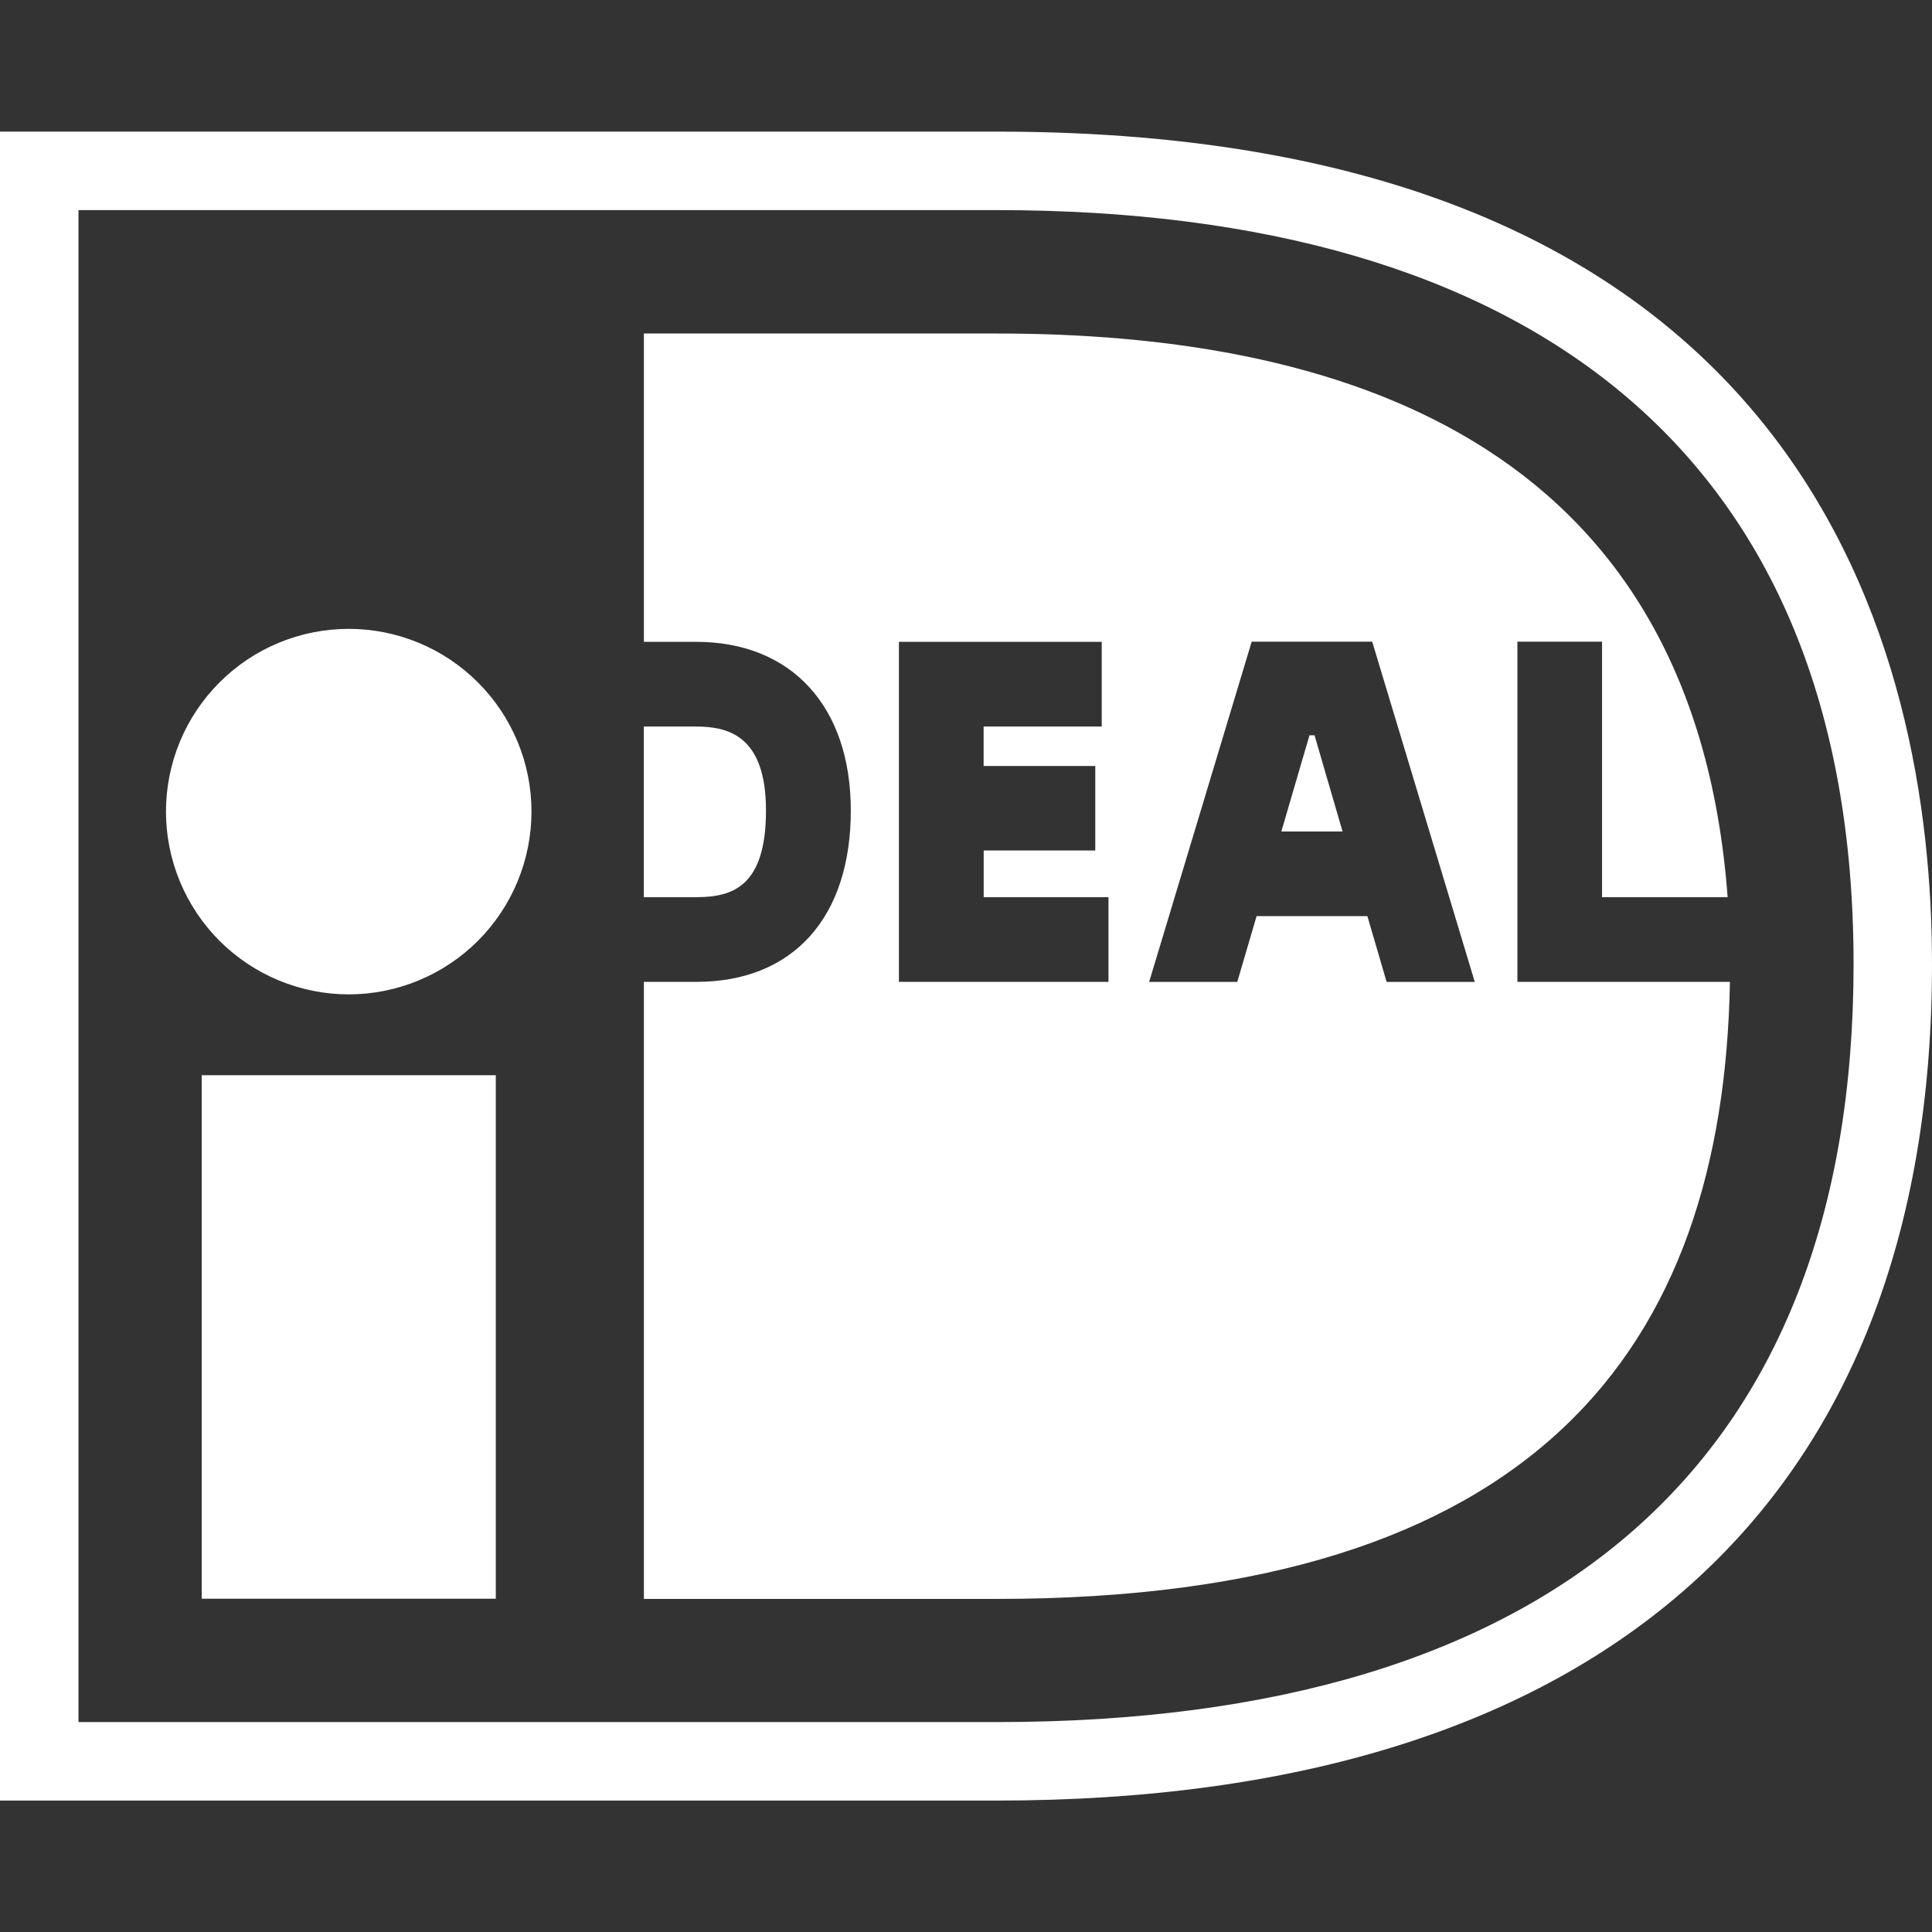<svg width="32" height="32" viewBox="0 0 32 32" fill="none" xmlns="http://www.w3.org/2000/svg">
<rect x="0" y="0" width="32" height="32" fill="#333333" stroke="none"/>
<g clip-path="url(#clip0_1304_4298)">
<path d="M1.3 3.48V28.523H16.515C25.701 28.523 30.701 24.243 30.701 15.97C30.701 7.467 25.283 3.48 16.515 3.48H1.3ZM16.515 2.18C29.988 2.18 32 10.82 32 15.97C32 24.903 26.501 29.823 16.515 29.823H0V2.18H16.515ZM3.341 17.809H8.212V26.48H3.341V17.809ZM8.803 13.443C8.803 13.84 8.724 14.234 8.572 14.601C8.42 14.968 8.197 15.302 7.916 15.583C7.635 15.864 7.301 16.087 6.934 16.239C6.567 16.391 6.173 16.47 5.776 16.47C5.379 16.47 4.985 16.391 4.618 16.239C4.251 16.087 3.917 15.864 3.636 15.583C3.355 15.302 3.132 14.968 2.98 14.601C2.828 14.234 2.749 13.84 2.749 13.443C2.749 12.64 3.068 11.87 3.636 11.303C4.203 10.735 4.973 10.416 5.776 10.416C6.579 10.416 7.349 10.735 7.916 11.303C8.484 11.87 8.803 12.64 8.803 13.443ZM10.664 12.034V14.86H11.531C12.131 14.86 12.687 14.687 12.687 13.424C12.687 12.192 12.069 12.034 11.531 12.034H10.664ZM25.131 10.628H26.535V14.86H28.615C28.044 7.183 22.004 5.524 16.516 5.524H10.665V10.631H11.532C13.109 10.631 14.092 11.701 14.092 13.424C14.092 15.201 13.133 16.263 11.532 16.263H10.665V26.483H16.516C25.439 26.483 28.544 22.34 28.653 16.263H25.133V10.627L25.131 10.628ZM21.224 13.772H22.237L21.773 12.179H21.689L21.223 13.772H21.224ZM19.033 16.265L20.732 10.628H22.728L24.427 16.264H22.967L22.648 15.174H20.813L20.493 16.264H19.033V16.265ZM18.36 14.86V16.263H14.889V10.631H18.248V12.034H16.292V12.687H18.141V14.087H16.293V14.86H18.36Z" fill="white"/>
</g>
<defs>
<clipPath id="clip0_1304_4298">
<rect width="32" height="32" fill="white"/>
</clipPath>
</defs>
</svg>

